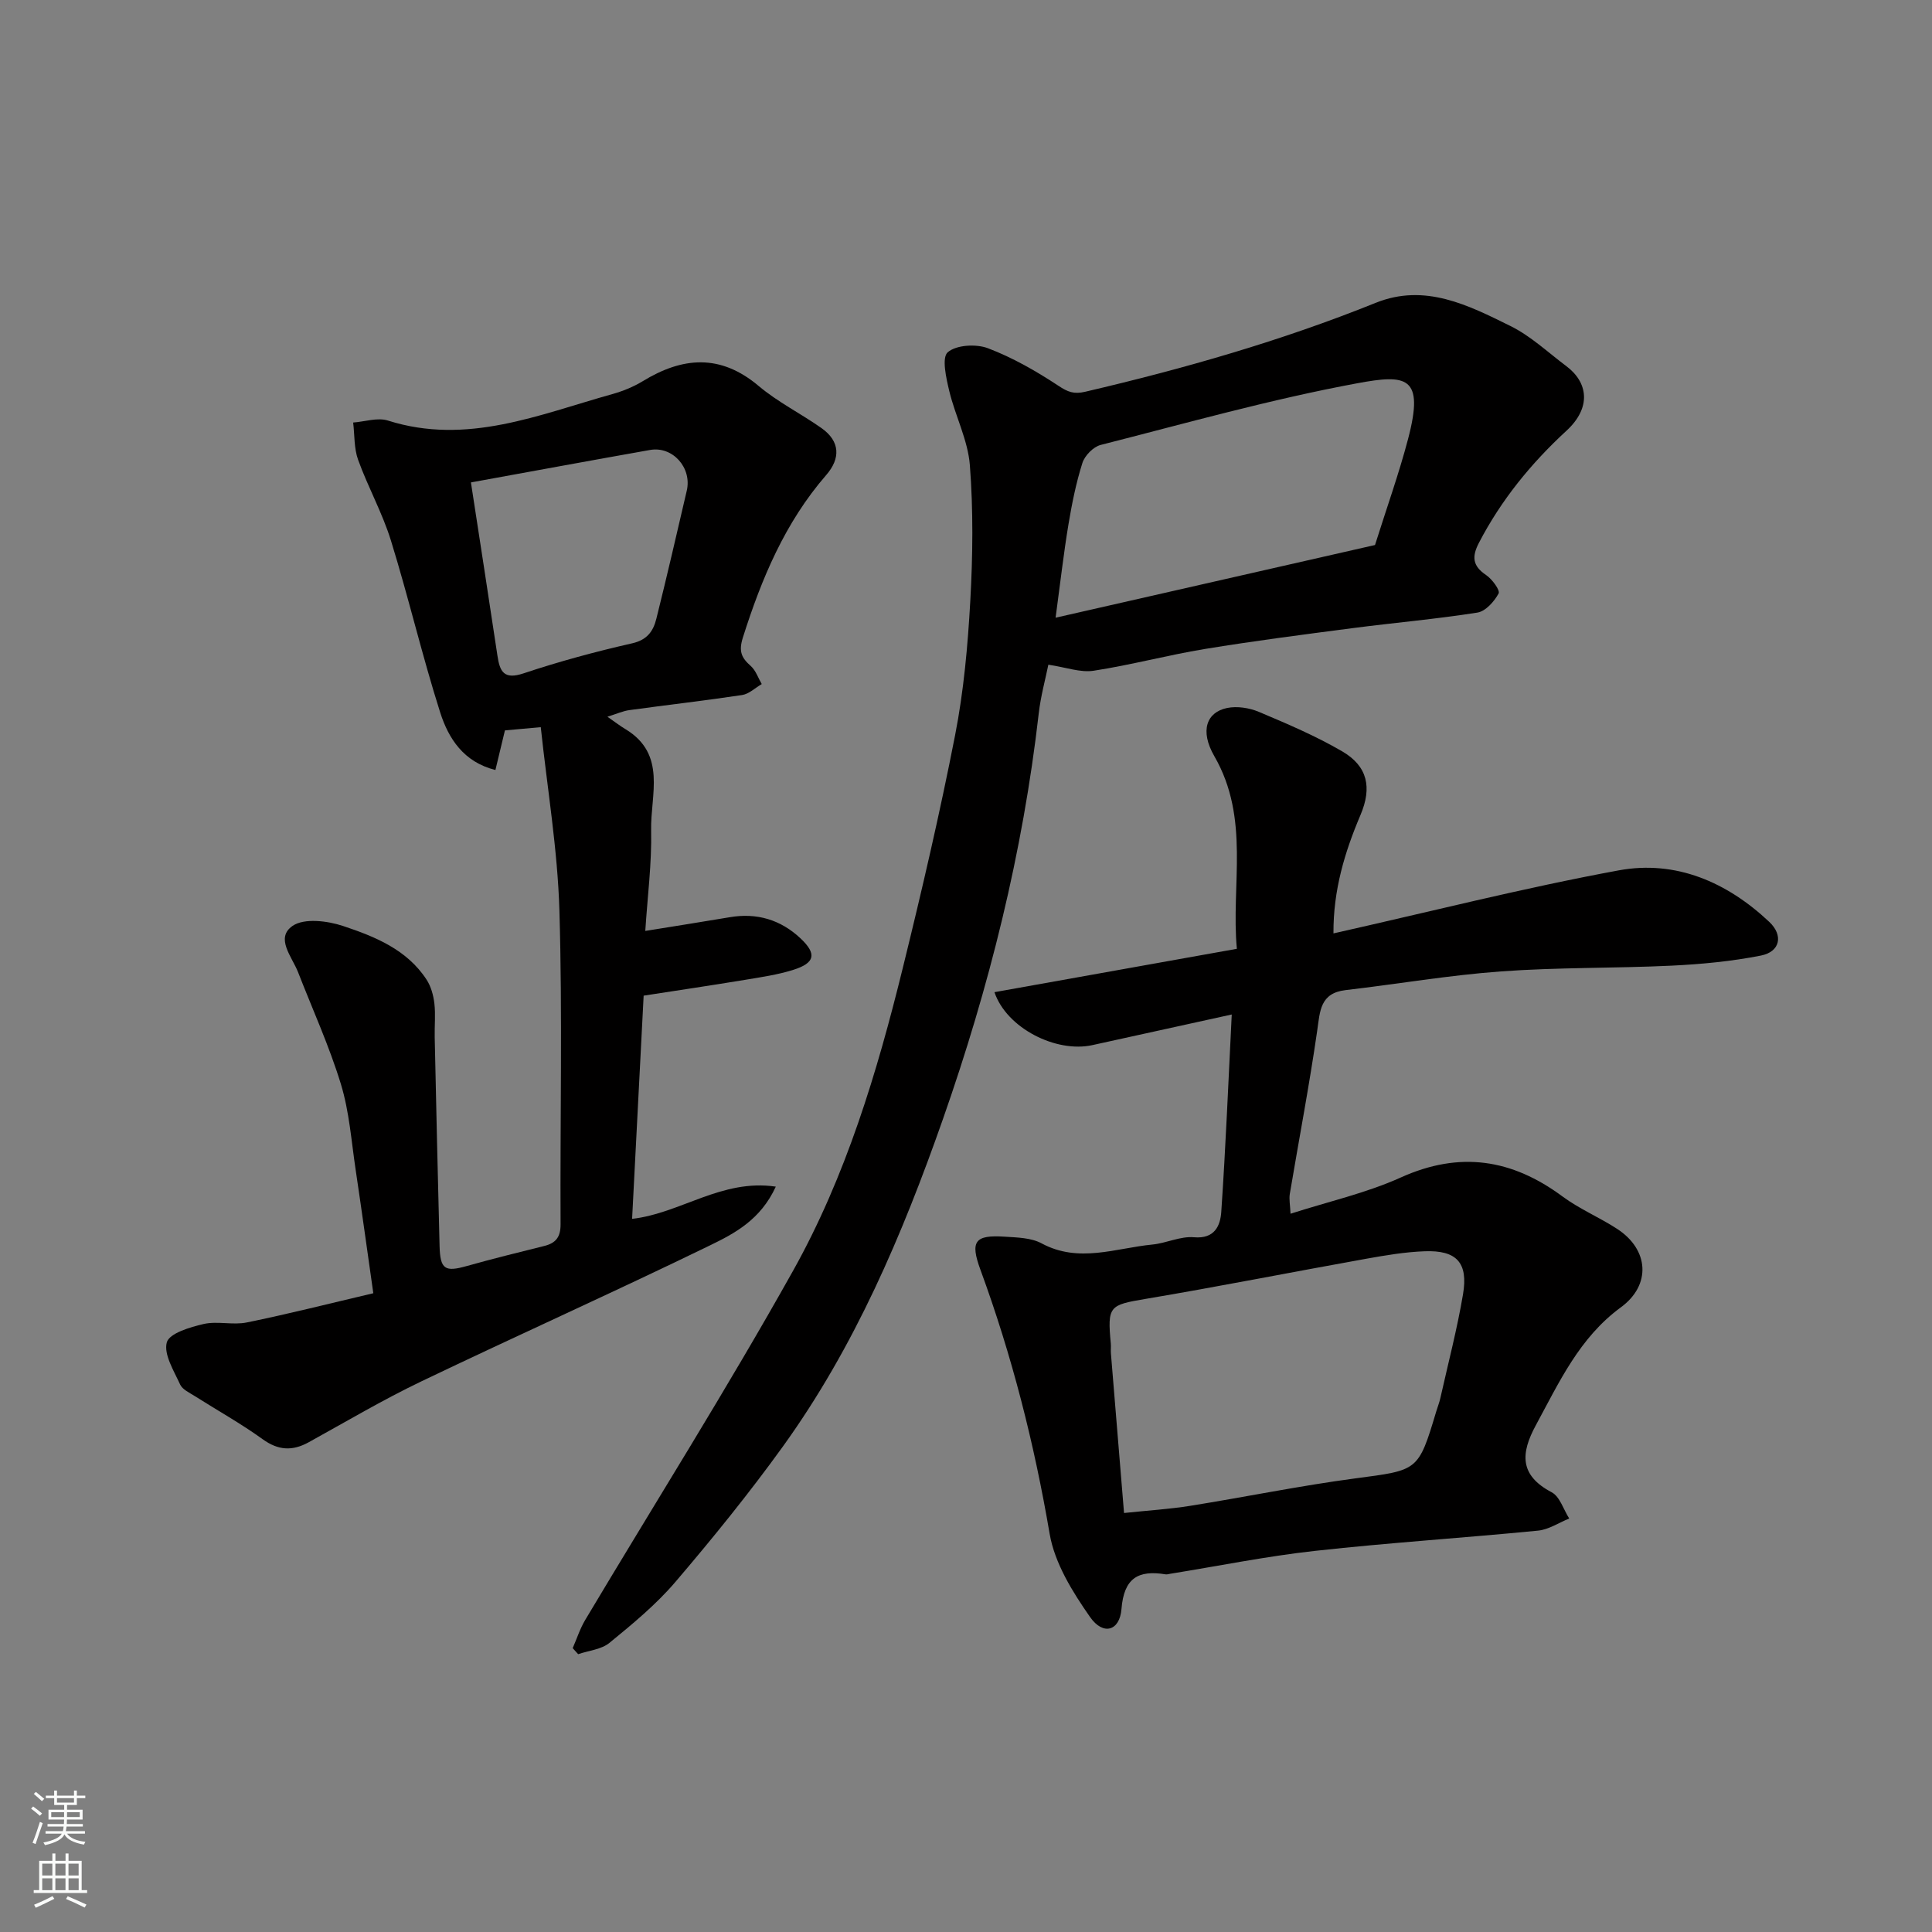 <svg enable-background="new 0 0 400 400" viewBox="0 0 400 400" xmlns="http://www.w3.org/2000/svg"><rect x="0" y="0" width="400" height="400" fill="#808080" stroke="none"/><g fill="#010000"><path d="m111.96 150.55c-3.57.32-5.51.5-7.42.67-.63 2.61-1.23 5.11-1.97 8.2-6.61-1.65-9.72-6.55-11.43-11.9-3.74-11.76-6.55-23.81-10.2-35.6-1.77-5.73-4.76-11.07-6.8-16.73-.86-2.38-.71-5.13-1.02-7.71 2.41-.17 5.05-1.09 7.19-.41 16.36 5.19 31.26-1.23 46.44-5.47 2.18-.61 4.36-1.49 6.29-2.66 8.27-5.06 16.1-5.72 24.03.97 3.96 3.34 8.72 5.7 12.98 8.7 3.93 2.76 3.99 6.31 1.01 9.74-8.53 9.82-13.39 21.44-17.26 33.66-.9 2.85-.29 4.17 1.63 5.87 1.05.93 1.54 2.48 2.28 3.75-1.36.79-2.64 2.06-4.08 2.27-7.75 1.17-15.55 2.05-23.32 3.12-1.33.18-2.61.77-4.55 1.37 1.64 1.14 2.64 1.92 3.73 2.57 8.63 5.21 5.16 13.66 5.32 20.92.15 6.89-.76 13.8-1.21 20.86 6.35-1.03 11.93-1.9 17.49-2.84 5.62-.96 10.54.52 14.65 4.38 3.41 3.21 3.02 5.09-1.51 6.52-3.24 1.02-6.65 1.51-10.01 2.07-6.91 1.14-13.85 2.17-20.96 3.27-.8 15.53-1.6 30.84-2.39 46.21 10.03-1.13 18.53-8.33 29.75-6.67-3.17 6.9-8.58 9.71-13.66 12.18-19.81 9.64-39.92 18.65-59.79 28.17-7.94 3.81-15.54 8.31-23.25 12.57-3.39 1.87-6.31 1.71-9.56-.64-4.49-3.24-9.36-5.95-14.04-8.92-1.1-.7-2.55-1.35-3.03-2.4-1.29-2.84-3.44-6.25-2.75-8.73.53-1.87 4.81-3.14 7.62-3.79 2.86-.65 6.06.27 8.94-.32 8.58-1.75 17.08-3.91 26.19-6.05-1.24-8.69-2.39-17.08-3.64-25.45-.9-5.97-1.32-12.11-3.07-17.84-2.41-7.89-5.87-15.47-8.87-23.18-1.24-3.19-4.79-7.07-1.13-9.59 2.41-1.65 7.22-1.05 10.46.03 6.58 2.19 13.22 4.87 17.28 11.11.91 1.4 1.41 3.22 1.61 4.9.27 2.3.02 4.66.07 6.99.32 14.43.63 28.86 1.01 43.28.13 4.82 1.12 5.39 5.62 4.12 5.32-1.5 10.7-2.82 16.07-4.16 2.38-.6 3.37-1.83 3.36-4.48-.11-21.66.4-43.33-.24-64.96-.37-12.64-2.51-25.26-3.86-37.97zm-14.46-50.67c1.9 12.39 3.73 24.12 5.49 35.87.49 3.28 1.32 5.03 5.41 3.66 7.37-2.46 14.91-4.5 22.49-6.22 3.14-.71 4.37-2.56 5-5.08 2.2-8.82 4.24-17.68 6.3-26.53 1.1-4.73-2.92-9.25-7.6-8.42-12.44 2.2-24.86 4.5-37.09 6.72z"/><path d="m255.02 210.04c-10.12 2.22-19.49 4.27-28.85 6.34-7.48 1.65-17.74-3.47-20.28-10.96 16.59-2.97 33.03-5.91 50.19-8.98-1.24-13.15 2.8-26.95-4.66-39.87-3.05-5.28-1.61-9.12 2.64-9.99 2.07-.42 4.59-.03 6.57.8 5.86 2.47 11.76 4.98 17.24 8.17 5.29 3.08 6.22 7.49 3.81 13.17-3.26 7.68-5.66 15.55-5.6 24.53 20-4.49 39.41-9.43 59.06-13.05 11.82-2.18 22.42 2.43 31.16 10.66 2.97 2.79 2.27 6.19-1.72 6.98-6.08 1.2-12.32 1.79-18.53 2.09-11.75.56-23.55.33-35.28 1.19-10.76.78-21.44 2.62-32.17 3.87-5.31.62-5.3 4.34-5.89 8.42-1.63 11.3-3.78 22.52-5.67 33.78-.18 1.11.07 2.29.15 4.1 7.88-2.53 15.69-4.28 22.84-7.51 12.2-5.5 22.98-3.83 33.46 3.93 3.51 2.6 7.66 4.33 11.34 6.73 6.58 4.29 7.06 11.61.75 16.23-8.58 6.28-12.76 15.49-17.59 24.39-3.16 5.82-3.44 10.37 3.27 13.9 1.69.89 2.44 3.57 3.63 5.43-2.15.87-4.24 2.29-6.45 2.51-15.38 1.51-30.8 2.49-46.16 4.19-10.05 1.11-19.99 3.13-29.98 4.74-.33.05-.67.17-.98.12-5.66-.93-8.62.76-9.13 7.17-.36 4.57-3.79 5.55-6.49 1.69-3.64-5.2-7.34-11.16-8.38-17.24-3.19-18.7-7.81-36.92-14.34-54.7-2.17-5.91-1.12-7.23 5.01-6.83 2.59.17 5.49.21 7.67 1.39 7.7 4.14 15.3.98 22.92.24 2.9-.28 5.81-1.76 8.62-1.51 4.3.38 5.45-2.41 5.65-5.23.92-13.48 1.47-26.99 2.17-40.89zm-22.3 103.21c5.24-.55 9.49-.81 13.67-1.48 11.43-1.83 22.78-4.17 34.24-5.69 12.97-1.72 13.01-1.43 16.73-13.86.28-.93.65-1.85.86-2.8 1.6-7.14 3.46-14.23 4.68-21.44 1.11-6.56-1.32-9.17-7.95-8.92-4.06.15-8.12.84-12.14 1.56-15.23 2.73-30.41 5.74-45.67 8.31-7.44 1.26-7.9 1.45-7.16 9.24.06.66-.03 1.33.02 2 .88 10.78 1.77 21.56 2.72 33.08z"/><path d="m118.57 341.23c.86-1.96 1.51-4.03 2.6-5.85 14.37-24.09 29.35-47.83 43.03-72.29 10.93-19.55 17.39-41.04 22.73-62.75 3.93-15.96 7.66-31.98 10.81-48.11 1.79-9.14 2.63-18.53 3.15-27.84.52-9.34.63-18.76-.09-28.07-.4-5.2-3.03-10.2-4.27-15.39-.64-2.67-1.59-6.89-.31-8 1.77-1.53 5.88-1.76 8.33-.83 5.11 1.94 9.98 4.73 14.57 7.76 1.95 1.29 3.2 1.8 5.55 1.25 20.47-4.78 40.62-10.54 60.15-18.41 10.2-4.11 19.18.49 27.91 4.8 4.19 2.07 7.74 5.44 11.53 8.28 4.56 3.4 5.25 8.61.07 13.39-7.33 6.75-13.53 14.34-18.14 23.23-1.49 2.86-1.32 4.76 1.48 6.65 1.25.84 2.96 3.17 2.6 3.82-.9 1.67-2.7 3.69-4.39 3.96-8.57 1.35-17.24 2.1-25.85 3.22-10.22 1.33-20.44 2.65-30.61 4.32-7.71 1.27-15.29 3.32-23.01 4.5-2.73.42-5.69-.71-9.36-1.25-.6 2.97-1.58 6.49-1.99 10.08-3.29 28.8-10.25 56.67-19.84 84.01-8.4 23.94-18.24 47.11-33.13 67.77-6.98 9.68-14.53 18.99-22.28 28.07-3.99 4.67-8.84 8.67-13.62 12.58-1.68 1.38-4.3 1.6-6.49 2.35-.38-.43-.75-.84-1.13-1.25zm166.11-228.39c2.42-7.69 4.95-14.75 6.85-21.97 3.43-13.04-.34-13.41-10.57-11.51-17.87 3.31-35.44 8.27-53.08 12.76-1.52.39-3.29 2.2-3.78 3.73-1.32 4.15-2.18 8.48-2.9 12.79-.98 5.92-1.66 11.89-2.65 19.25 22.76-5.18 44.4-10.1 66.13-15.05z"/></g><path d="m6.44 374.46.42-.45c.65.47 1.27.95 1.85 1.44l-.45.49c-.65-.56-1.25-1.06-1.82-1.48m.93 7.33-.63-.26c.55-1.36 1.05-2.8 1.52-4.33.19.1.38.19.59.27-.46 1.29-.95 2.73-1.48 4.32m-.38-10.38.44-.42c.43.34 1.01.82 1.74 1.44l-.49.49c-.53-.51-1.09-1.01-1.69-1.51m2.5.35h1.72v-1.04h.59v1.04h3.52v-1.04h.59v1.04h1.75v.53h-1.75v1.42h-2.03v.97h3.22v2.03h-3.24c0 .35-.01.66-.03.93h3.32v.53h-3.37c-.03.27-.08.58-.15.94h3.96v.53h-3.71c.67.92 1.93 1.48 3.79 1.68-.13.24-.23.44-.29.59-2.13-.38-3.48-1.08-4.04-2.12-.43.97-1.77 1.72-4.03 2.23-.09-.19-.2-.37-.33-.55 2.1-.42 3.37-1.03 3.81-1.83h-3.36v-.53h3.58c.08-.29.13-.61.16-.94h-3.33v-.53h3.39c.02-.27.04-.58.04-.93h-3.23v-2.03h3.25v-.97h-2.07v-1.42h-1.73zm1.12 3.44v1h2.65c.01-.3.02-.44.01-.4v-.25-.35zm1.19-2h3.52v-.91h-3.52zm4.71 2h-2.63v.59c0 .15-.01.28-.01.4h2.64z" fill="#fafbfa"/><path d="m13.56 383.74h.63v1.52h2.72v6.07h1.13v.6h-11.06v-.6h1.13v-6.07h2.73v-1.52h.63v1.52h2.1v-1.52zm-2.69 8.83.38.56c-1.24.63-2.53 1.25-3.85 1.85-.1-.21-.21-.42-.34-.63 1.36-.55 2.63-1.15 3.81-1.78m-2.13-4.27h2.1v-2.45h-2.1zm0 3.04h2.1v-2.46h-2.1zm2.72-3.04h2.1v-2.45h-2.1zm0 3.04h2.1v-2.46h-2.1zm6.07 3.6c-1.41-.71-2.7-1.3-3.86-1.78l.35-.56c1.45.62 2.75 1.19 3.88 1.72zm-1.25-9.09h-2.1v2.45h2.1zm-2.09 5.49h2.1v-2.46h-2.1z" fill="#fafbfa"/></svg>